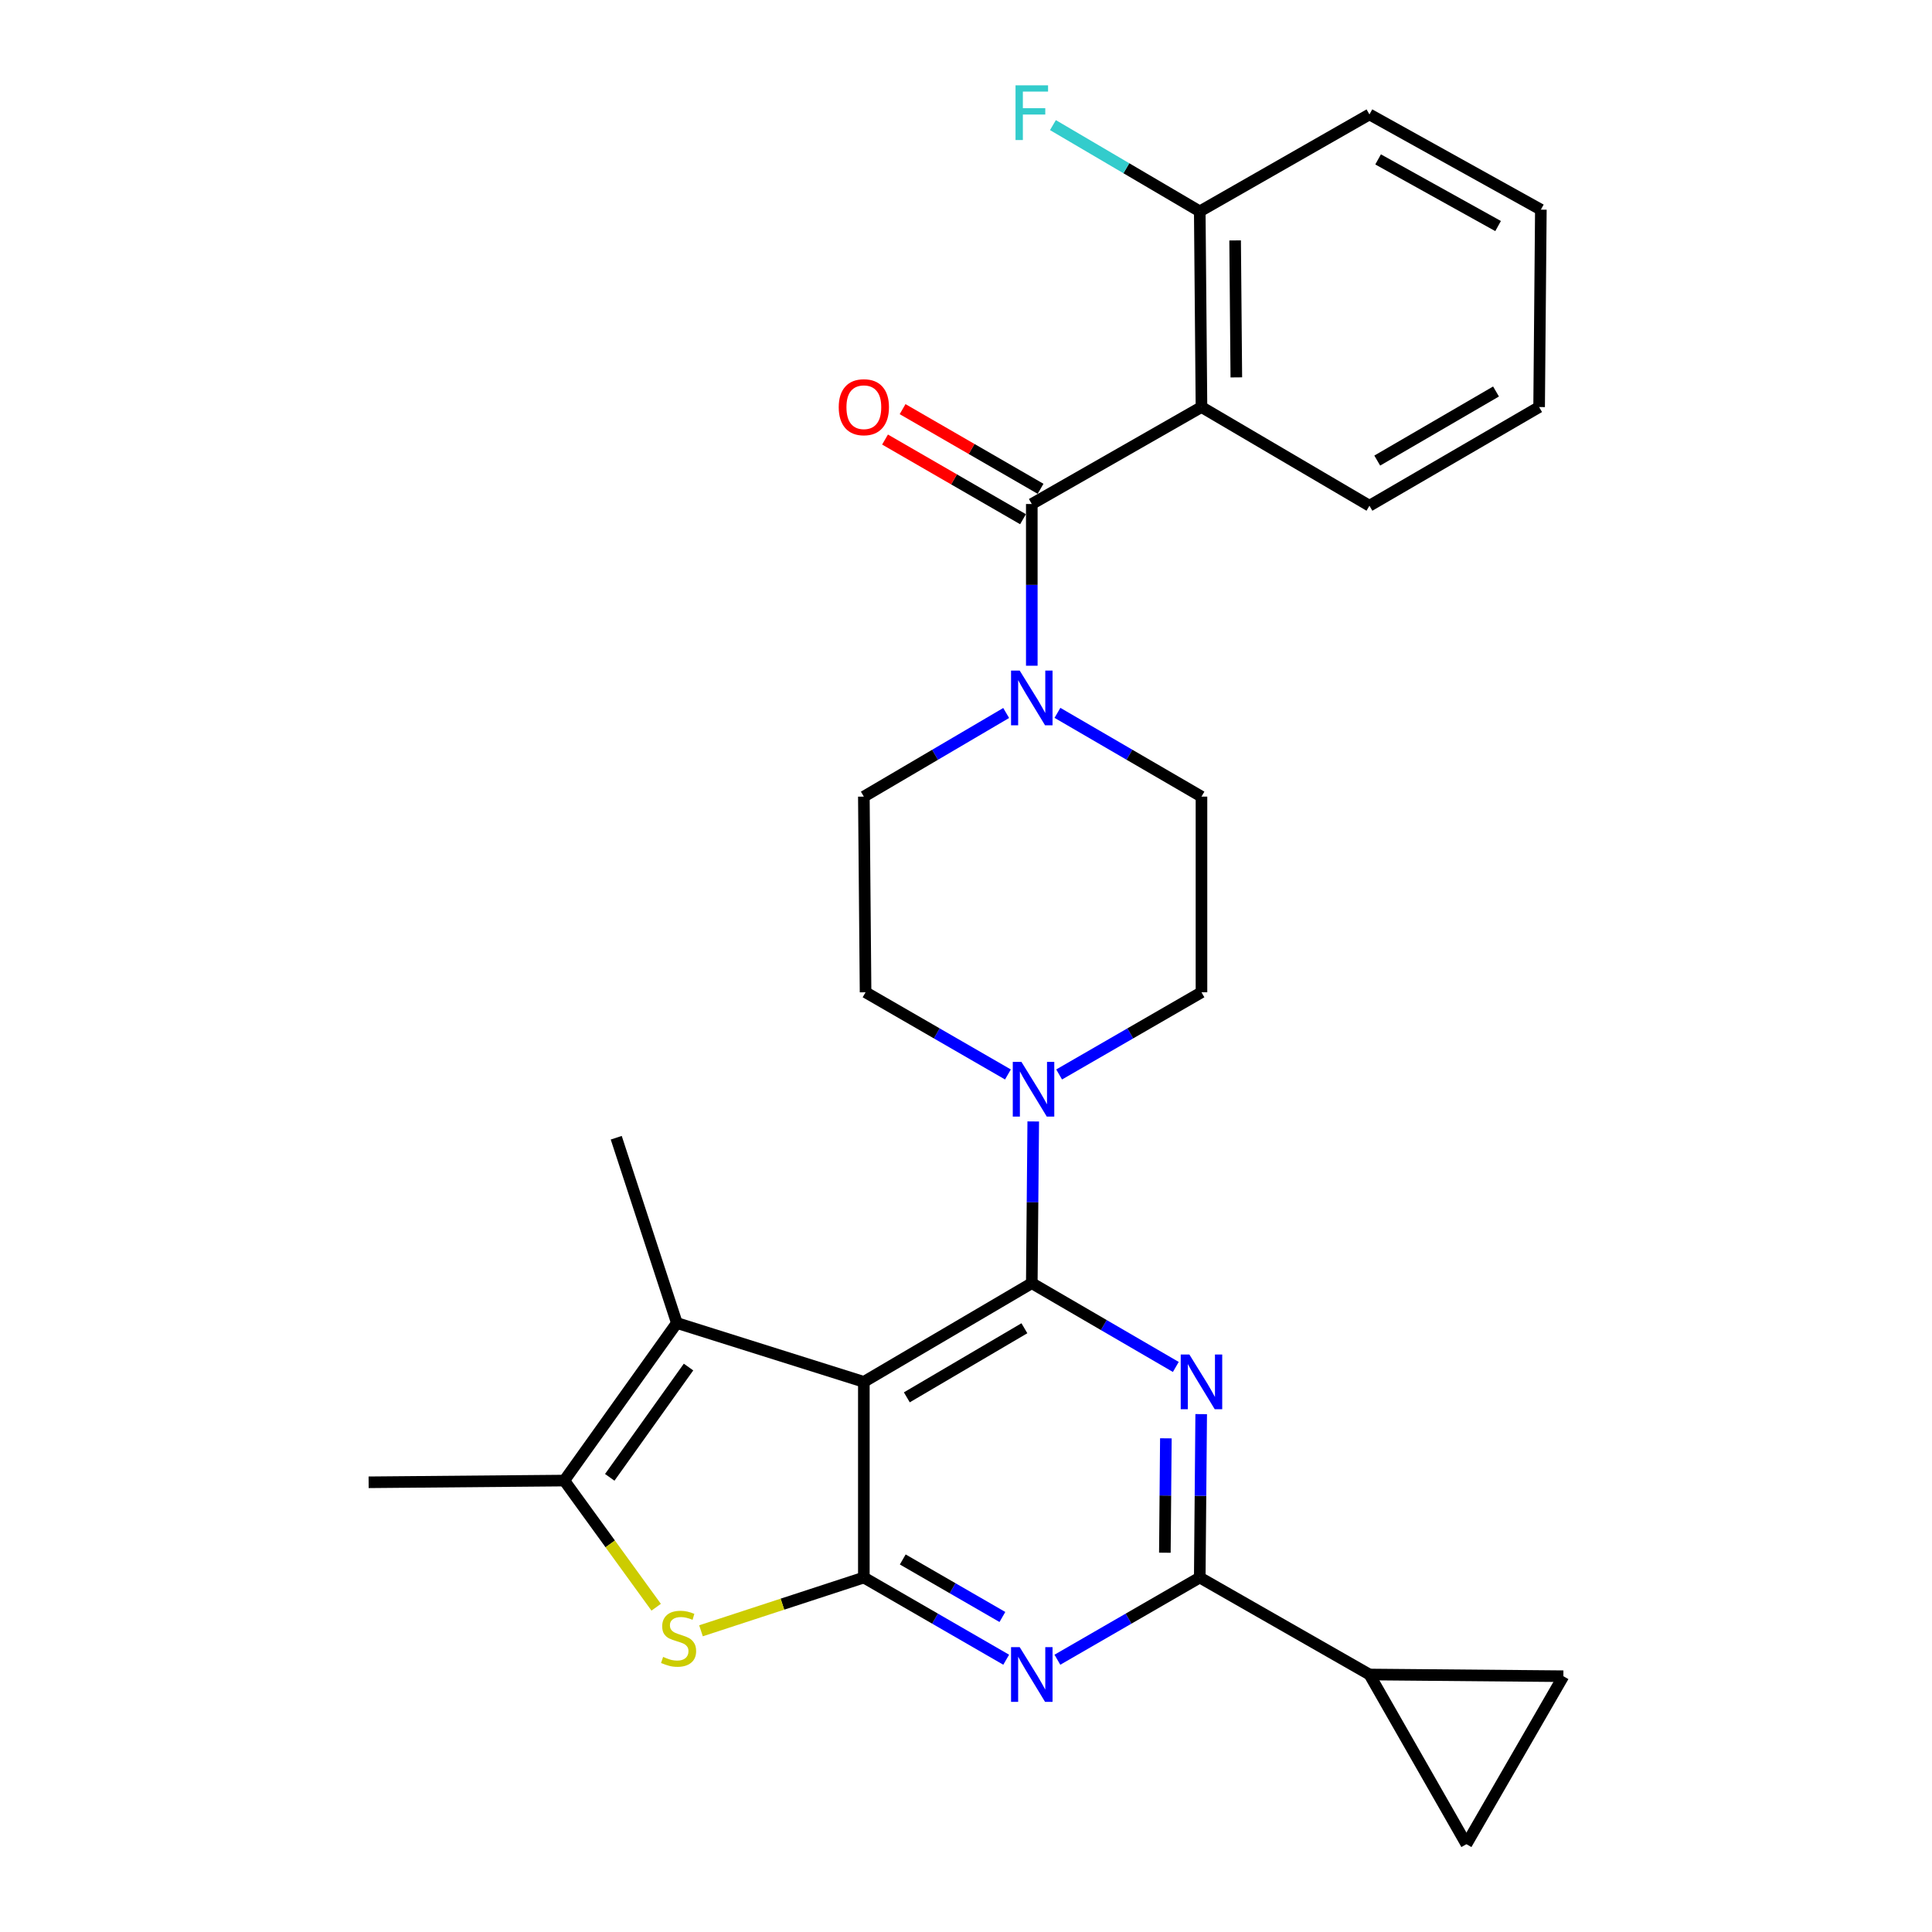 <?xml version='1.0' encoding='iso-8859-1'?>
<svg version='1.1' baseProfile='full'
              xmlns='http://www.w3.org/2000/svg'
                      xmlns:rdkit='http://www.rdkit.org/xml'
                      xmlns:xlink='http://www.w3.org/1999/xlink'
                  xml:space='preserve'
width='1000px' height='1000px' viewBox='0 0 1000 1000'>
<!-- END OF HEADER -->
<rect style='opacity:1.0;fill:#FFFFFF;stroke:none' width='1000' height='1000' x='0' y='0'> </rect>
<path class='bond-0' d='M 548.203,556.142 L 585.042,534.873' style='fill:none;fill-rule:evenodd;stroke:#0000FF;stroke-width:6px;stroke-linecap:butt;stroke-linejoin:miter;stroke-opacity:1' />
<path class='bond-0' d='M 585.042,534.873 L 621.881,513.603' style='fill:none;fill-rule:evenodd;stroke:#000000;stroke-width:6px;stroke-linecap:butt;stroke-linejoin:miter;stroke-opacity:1' />
<path class='bond-1' d='M 521.703,556.143 L 484.859,534.873' style='fill:none;fill-rule:evenodd;stroke:#0000FF;stroke-width:6px;stroke-linecap:butt;stroke-linejoin:miter;stroke-opacity:1' />
<path class='bond-1' d='M 484.859,534.873 L 448.015,513.603' style='fill:none;fill-rule:evenodd;stroke:#000000;stroke-width:6px;stroke-linecap:butt;stroke-linejoin:miter;stroke-opacity:1' />
<path class='bond-2' d='M 534.804,580.461 L 534.429,622.315' style='fill:none;fill-rule:evenodd;stroke:#0000FF;stroke-width:6px;stroke-linecap:butt;stroke-linejoin:miter;stroke-opacity:1' />
<path class='bond-2' d='M 534.429,622.315 L 534.055,664.168' style='fill:none;fill-rule:evenodd;stroke:#000000;stroke-width:6px;stroke-linecap:butt;stroke-linejoin:miter;stroke-opacity:1' />
<path class='bond-3' d='M 520.794,369.043 L 483.96,390.686' style='fill:none;fill-rule:evenodd;stroke:#0000FF;stroke-width:6px;stroke-linecap:butt;stroke-linejoin:miter;stroke-opacity:1' />
<path class='bond-3' d='M 483.96,390.686 L 447.126,412.328' style='fill:none;fill-rule:evenodd;stroke:#000000;stroke-width:6px;stroke-linecap:butt;stroke-linejoin:miter;stroke-opacity:1' />
<path class='bond-4' d='M 547.335,368.975 L 584.608,390.651' style='fill:none;fill-rule:evenodd;stroke:#0000FF;stroke-width:6px;stroke-linecap:butt;stroke-linejoin:miter;stroke-opacity:1' />
<path class='bond-4' d='M 584.608,390.651 L 621.881,412.328' style='fill:none;fill-rule:evenodd;stroke:#000000;stroke-width:6px;stroke-linecap:butt;stroke-linejoin:miter;stroke-opacity:1' />
<path class='bond-5' d='M 534.055,344.582 L 534.055,302.729' style='fill:none;fill-rule:evenodd;stroke:#0000FF;stroke-width:6px;stroke-linecap:butt;stroke-linejoin:miter;stroke-opacity:1' />
<path class='bond-5' d='M 534.055,302.729 L 534.055,260.875' style='fill:none;fill-rule:evenodd;stroke:#000000;stroke-width:6px;stroke-linecap:butt;stroke-linejoin:miter;stroke-opacity:1' />
<path class='bond-6' d='M 447.126,412.328 L 448.015,513.603' style='fill:none;fill-rule:evenodd;stroke:#000000;stroke-width:6px;stroke-linecap:butt;stroke-linejoin:miter;stroke-opacity:1' />
<path class='bond-7' d='M 621.881,210.687 L 620.993,109.412' style='fill:none;fill-rule:evenodd;stroke:#000000;stroke-width:6px;stroke-linecap:butt;stroke-linejoin:miter;stroke-opacity:1' />
<path class='bond-7' d='M 639.921,195.336 L 639.299,124.443' style='fill:none;fill-rule:evenodd;stroke:#000000;stroke-width:6px;stroke-linecap:butt;stroke-linejoin:miter;stroke-opacity:1' />
<path class='bond-8' d='M 621.881,210.687 L 708.82,261.763' style='fill:none;fill-rule:evenodd;stroke:#000000;stroke-width:6px;stroke-linecap:butt;stroke-linejoin:miter;stroke-opacity:1' />
<path class='bond-9' d='M 621.881,210.687 L 534.055,260.875' style='fill:none;fill-rule:evenodd;stroke:#000000;stroke-width:6px;stroke-linecap:butt;stroke-linejoin:miter;stroke-opacity:1' />
<path class='bond-10' d='M 621.881,513.603 L 621.881,412.328' style='fill:none;fill-rule:evenodd;stroke:#000000;stroke-width:6px;stroke-linecap:butt;stroke-linejoin:miter;stroke-opacity:1' />
<path class='bond-11' d='M 538.598,253.006 L 502.888,232.389' style='fill:none;fill-rule:evenodd;stroke:#000000;stroke-width:6px;stroke-linecap:butt;stroke-linejoin:miter;stroke-opacity:1' />
<path class='bond-11' d='M 502.888,232.389 L 467.179,211.772' style='fill:none;fill-rule:evenodd;stroke:#FF0000;stroke-width:6px;stroke-linecap:butt;stroke-linejoin:miter;stroke-opacity:1' />
<path class='bond-11' d='M 529.511,268.744 L 493.802,248.127' style='fill:none;fill-rule:evenodd;stroke:#000000;stroke-width:6px;stroke-linecap:butt;stroke-linejoin:miter;stroke-opacity:1' />
<path class='bond-11' d='M 493.802,248.127 L 458.092,227.51' style='fill:none;fill-rule:evenodd;stroke:#FF0000;stroke-width:6px;stroke-linecap:butt;stroke-linejoin:miter;stroke-opacity:1' />
<path class='bond-12' d='M 620.993,109.412 L 582.994,87.083' style='fill:none;fill-rule:evenodd;stroke:#000000;stroke-width:6px;stroke-linecap:butt;stroke-linejoin:miter;stroke-opacity:1' />
<path class='bond-12' d='M 582.994,87.083 L 544.995,64.754' style='fill:none;fill-rule:evenodd;stroke:#33CCCC;stroke-width:6px;stroke-linecap:butt;stroke-linejoin:miter;stroke-opacity:1' />
<path class='bond-13' d='M 620.993,109.412 L 708.82,59.223' style='fill:none;fill-rule:evenodd;stroke:#000000;stroke-width:6px;stroke-linecap:butt;stroke-linejoin:miter;stroke-opacity:1' />
<path class='bond-14' d='M 520.805,859.069 L 483.966,837.8' style='fill:none;fill-rule:evenodd;stroke:#0000FF;stroke-width:6px;stroke-linecap:butt;stroke-linejoin:miter;stroke-opacity:1' />
<path class='bond-14' d='M 483.966,837.8 L 447.126,816.53' style='fill:none;fill-rule:evenodd;stroke:#000000;stroke-width:6px;stroke-linecap:butt;stroke-linejoin:miter;stroke-opacity:1' />
<path class='bond-14' d='M 518.84,836.95 L 493.052,822.061' style='fill:none;fill-rule:evenodd;stroke:#0000FF;stroke-width:6px;stroke-linecap:butt;stroke-linejoin:miter;stroke-opacity:1' />
<path class='bond-14' d='M 493.052,822.061 L 467.265,807.173' style='fill:none;fill-rule:evenodd;stroke:#000000;stroke-width:6px;stroke-linecap:butt;stroke-linejoin:miter;stroke-opacity:1' />
<path class='bond-15' d='M 547.304,859.07 L 584.149,837.8' style='fill:none;fill-rule:evenodd;stroke:#0000FF;stroke-width:6px;stroke-linecap:butt;stroke-linejoin:miter;stroke-opacity:1' />
<path class='bond-15' d='M 584.149,837.8 L 620.993,816.53' style='fill:none;fill-rule:evenodd;stroke:#000000;stroke-width:6px;stroke-linecap:butt;stroke-linejoin:miter;stroke-opacity:1' />
<path class='bond-16' d='M 620.993,816.53 L 708.82,866.718' style='fill:none;fill-rule:evenodd;stroke:#000000;stroke-width:6px;stroke-linecap:butt;stroke-linejoin:miter;stroke-opacity:1' />
<path class='bond-17' d='M 620.993,816.53 L 621.364,774.239' style='fill:none;fill-rule:evenodd;stroke:#000000;stroke-width:6px;stroke-linecap:butt;stroke-linejoin:miter;stroke-opacity:1' />
<path class='bond-17' d='M 621.364,774.239 L 621.735,731.947' style='fill:none;fill-rule:evenodd;stroke:#0000FF;stroke-width:6px;stroke-linecap:butt;stroke-linejoin:miter;stroke-opacity:1' />
<path class='bond-17' d='M 602.932,803.683 L 603.192,774.079' style='fill:none;fill-rule:evenodd;stroke:#000000;stroke-width:6px;stroke-linecap:butt;stroke-linejoin:miter;stroke-opacity:1' />
<path class='bond-17' d='M 603.192,774.079 L 603.451,744.475' style='fill:none;fill-rule:evenodd;stroke:#0000FF;stroke-width:6px;stroke-linecap:butt;stroke-linejoin:miter;stroke-opacity:1' />
<path class='bond-18' d='M 608.601,707.53 L 571.328,685.849' style='fill:none;fill-rule:evenodd;stroke:#0000FF;stroke-width:6px;stroke-linecap:butt;stroke-linejoin:miter;stroke-opacity:1' />
<path class='bond-18' d='M 571.328,685.849 L 534.055,664.168' style='fill:none;fill-rule:evenodd;stroke:#000000;stroke-width:6px;stroke-linecap:butt;stroke-linejoin:miter;stroke-opacity:1' />
<path class='bond-19' d='M 534.055,664.168 L 447.126,715.255' style='fill:none;fill-rule:evenodd;stroke:#000000;stroke-width:6px;stroke-linecap:butt;stroke-linejoin:miter;stroke-opacity:1' />
<path class='bond-19' d='M 530.223,687.499 L 469.373,723.26' style='fill:none;fill-rule:evenodd;stroke:#000000;stroke-width:6px;stroke-linecap:butt;stroke-linejoin:miter;stroke-opacity:1' />
<path class='bond-20' d='M 447.126,816.53 L 447.126,715.255' style='fill:none;fill-rule:evenodd;stroke:#000000;stroke-width:6px;stroke-linecap:butt;stroke-linejoin:miter;stroke-opacity:1' />
<path class='bond-21' d='M 447.126,816.53 L 404.98,830.313' style='fill:none;fill-rule:evenodd;stroke:#000000;stroke-width:6px;stroke-linecap:butt;stroke-linejoin:miter;stroke-opacity:1' />
<path class='bond-21' d='M 404.98,830.313 L 362.835,844.095' style='fill:none;fill-rule:evenodd;stroke:#CCCC00;stroke-width:6px;stroke-linecap:butt;stroke-linejoin:miter;stroke-opacity:1' />
<path class='bond-22' d='M 447.126,715.255 L 350.334,684.785' style='fill:none;fill-rule:evenodd;stroke:#000000;stroke-width:6px;stroke-linecap:butt;stroke-linejoin:miter;stroke-opacity:1' />
<path class='bond-23' d='M 350.334,684.785 L 318.965,588.891' style='fill:none;fill-rule:evenodd;stroke:#000000;stroke-width:6px;stroke-linecap:butt;stroke-linejoin:miter;stroke-opacity:1' />
<path class='bond-24' d='M 350.334,684.785 L 292.079,766.342' style='fill:none;fill-rule:evenodd;stroke:#000000;stroke-width:6px;stroke-linecap:butt;stroke-linejoin:miter;stroke-opacity:1' />
<path class='bond-24' d='M 356.384,707.581 L 315.605,764.671' style='fill:none;fill-rule:evenodd;stroke:#000000;stroke-width:6px;stroke-linecap:butt;stroke-linejoin:miter;stroke-opacity:1' />
<path class='bond-25' d='M 292.079,766.342 L 315.856,799.121' style='fill:none;fill-rule:evenodd;stroke:#000000;stroke-width:6px;stroke-linecap:butt;stroke-linejoin:miter;stroke-opacity:1' />
<path class='bond-25' d='M 315.856,799.121 L 339.634,831.9' style='fill:none;fill-rule:evenodd;stroke:#CCCC00;stroke-width:6px;stroke-linecap:butt;stroke-linejoin:miter;stroke-opacity:1' />
<path class='bond-26' d='M 292.079,766.342 L 190.803,767.23' style='fill:none;fill-rule:evenodd;stroke:#000000;stroke-width:6px;stroke-linecap:butt;stroke-linejoin:miter;stroke-opacity:1' />
<path class='bond-27' d='M 708.82,866.718 L 759.008,954.545' style='fill:none;fill-rule:evenodd;stroke:#000000;stroke-width:6px;stroke-linecap:butt;stroke-linejoin:miter;stroke-opacity:1' />
<path class='bond-28' d='M 708.82,866.718 L 809.197,867.607' style='fill:none;fill-rule:evenodd;stroke:#000000;stroke-width:6px;stroke-linecap:butt;stroke-linejoin:miter;stroke-opacity:1' />
<path class='bond-29' d='M 759.008,954.545 L 809.197,867.607' style='fill:none;fill-rule:evenodd;stroke:#000000;stroke-width:6px;stroke-linecap:butt;stroke-linejoin:miter;stroke-opacity:1' />
<path class='bond-30' d='M 708.82,261.763 L 796.647,210.687' style='fill:none;fill-rule:evenodd;stroke:#000000;stroke-width:6px;stroke-linecap:butt;stroke-linejoin:miter;stroke-opacity:1' />
<path class='bond-30' d='M 712.858,238.392 L 774.337,202.638' style='fill:none;fill-rule:evenodd;stroke:#000000;stroke-width:6px;stroke-linecap:butt;stroke-linejoin:miter;stroke-opacity:1' />
<path class='bond-31' d='M 708.82,59.223 L 797.546,108.513' style='fill:none;fill-rule:evenodd;stroke:#000000;stroke-width:6px;stroke-linecap:butt;stroke-linejoin:miter;stroke-opacity:1' />
<path class='bond-31' d='M 713.303,82.503 L 775.411,117.006' style='fill:none;fill-rule:evenodd;stroke:#000000;stroke-width:6px;stroke-linecap:butt;stroke-linejoin:miter;stroke-opacity:1' />
<path class='bond-32' d='M 796.647,210.687 L 797.546,108.513' style='fill:none;fill-rule:evenodd;stroke:#000000;stroke-width:6px;stroke-linecap:butt;stroke-linejoin:miter;stroke-opacity:1' />
<path  class='atom-0' d='M 528.693 549.632
L 537.973 564.632
Q 538.893 566.112, 540.373 568.792
Q 541.853 571.472, 541.933 571.632
L 541.933 549.632
L 545.693 549.632
L 545.693 577.952
L 541.813 577.952
L 531.853 561.552
Q 530.693 559.632, 529.453 557.432
Q 528.253 555.232, 527.893 554.552
L 527.893 577.952
L 524.213 577.952
L 524.213 549.632
L 528.693 549.632
' fill='#0000FF'/>
<path  class='atom-1' d='M 527.795 347.092
L 537.075 362.092
Q 537.995 363.572, 539.475 366.252
Q 540.955 368.932, 541.035 369.092
L 541.035 347.092
L 544.795 347.092
L 544.795 375.412
L 540.915 375.412
L 530.955 359.012
Q 529.795 357.092, 528.555 354.892
Q 527.355 352.692, 526.995 352.012
L 526.995 375.412
L 523.315 375.412
L 523.315 347.092
L 527.795 347.092
' fill='#0000FF'/>
<path  class='atom-8' d='M 434.126 210.767
Q 434.126 203.967, 437.486 200.167
Q 440.846 196.367, 447.126 196.367
Q 453.406 196.367, 456.766 200.167
Q 460.126 203.967, 460.126 210.767
Q 460.126 217.647, 456.726 221.567
Q 453.326 225.447, 447.126 225.447
Q 440.886 225.447, 437.486 221.567
Q 434.126 217.687, 434.126 210.767
M 447.126 222.247
Q 451.446 222.247, 453.766 219.367
Q 456.126 216.447, 456.126 210.767
Q 456.126 205.207, 453.766 202.407
Q 451.446 199.567, 447.126 199.567
Q 442.806 199.567, 440.446 202.367
Q 438.126 205.167, 438.126 210.767
Q 438.126 216.487, 440.446 219.367
Q 442.806 222.247, 447.126 222.247
' fill='#FF0000'/>
<path  class='atom-10' d='M 527.795 852.558
L 537.075 867.558
Q 537.995 869.038, 539.475 871.718
Q 540.955 874.398, 541.035 874.558
L 541.035 852.558
L 544.795 852.558
L 544.795 880.878
L 540.915 880.878
L 530.955 864.478
Q 529.795 862.558, 528.555 860.358
Q 527.355 858.158, 526.995 857.478
L 526.995 880.878
L 523.315 880.878
L 523.315 852.558
L 527.795 852.558
' fill='#0000FF'/>
<path  class='atom-12' d='M 615.621 701.095
L 624.901 716.095
Q 625.821 717.575, 627.301 720.255
Q 628.781 722.935, 628.861 723.095
L 628.861 701.095
L 632.621 701.095
L 632.621 729.415
L 628.741 729.415
L 618.781 713.015
Q 617.621 711.095, 616.381 708.895
Q 615.181 706.695, 614.821 706.015
L 614.821 729.415
L 611.141 729.415
L 611.141 701.095
L 615.621 701.095
' fill='#0000FF'/>
<path  class='atom-18' d='M 343.232 857.609
Q 343.552 857.729, 344.872 858.289
Q 346.192 858.849, 347.632 859.209
Q 349.112 859.529, 350.552 859.529
Q 353.232 859.529, 354.792 858.249
Q 356.352 856.929, 356.352 854.649
Q 356.352 853.089, 355.552 852.129
Q 354.792 851.169, 353.592 850.649
Q 352.392 850.129, 350.392 849.529
Q 347.872 848.769, 346.352 848.049
Q 344.872 847.329, 343.792 845.809
Q 342.752 844.289, 342.752 841.729
Q 342.752 838.169, 345.152 835.969
Q 347.592 833.769, 352.392 833.769
Q 355.672 833.769, 359.392 835.329
L 358.472 838.409
Q 355.072 837.009, 352.512 837.009
Q 349.752 837.009, 348.232 838.169
Q 346.712 839.289, 346.752 841.249
Q 346.752 842.769, 347.512 843.689
Q 348.312 844.609, 349.432 845.129
Q 350.592 845.649, 352.512 846.249
Q 355.072 847.049, 356.592 847.849
Q 358.112 848.649, 359.192 850.289
Q 360.312 851.889, 360.312 854.649
Q 360.312 858.569, 357.672 860.689
Q 355.072 862.769, 350.712 862.769
Q 348.192 862.769, 346.272 862.209
Q 344.392 861.689, 342.152 860.769
L 343.232 857.609
' fill='#CCCC00'/>
<path  class='atom-24' d='M 525.635 44.165
L 542.475 44.165
L 542.475 47.405
L 529.435 47.405
L 529.435 56.005
L 541.035 56.005
L 541.035 59.285
L 529.435 59.285
L 529.435 72.485
L 525.635 72.485
L 525.635 44.165
' fill='#33CCCC'/>
</svg>
